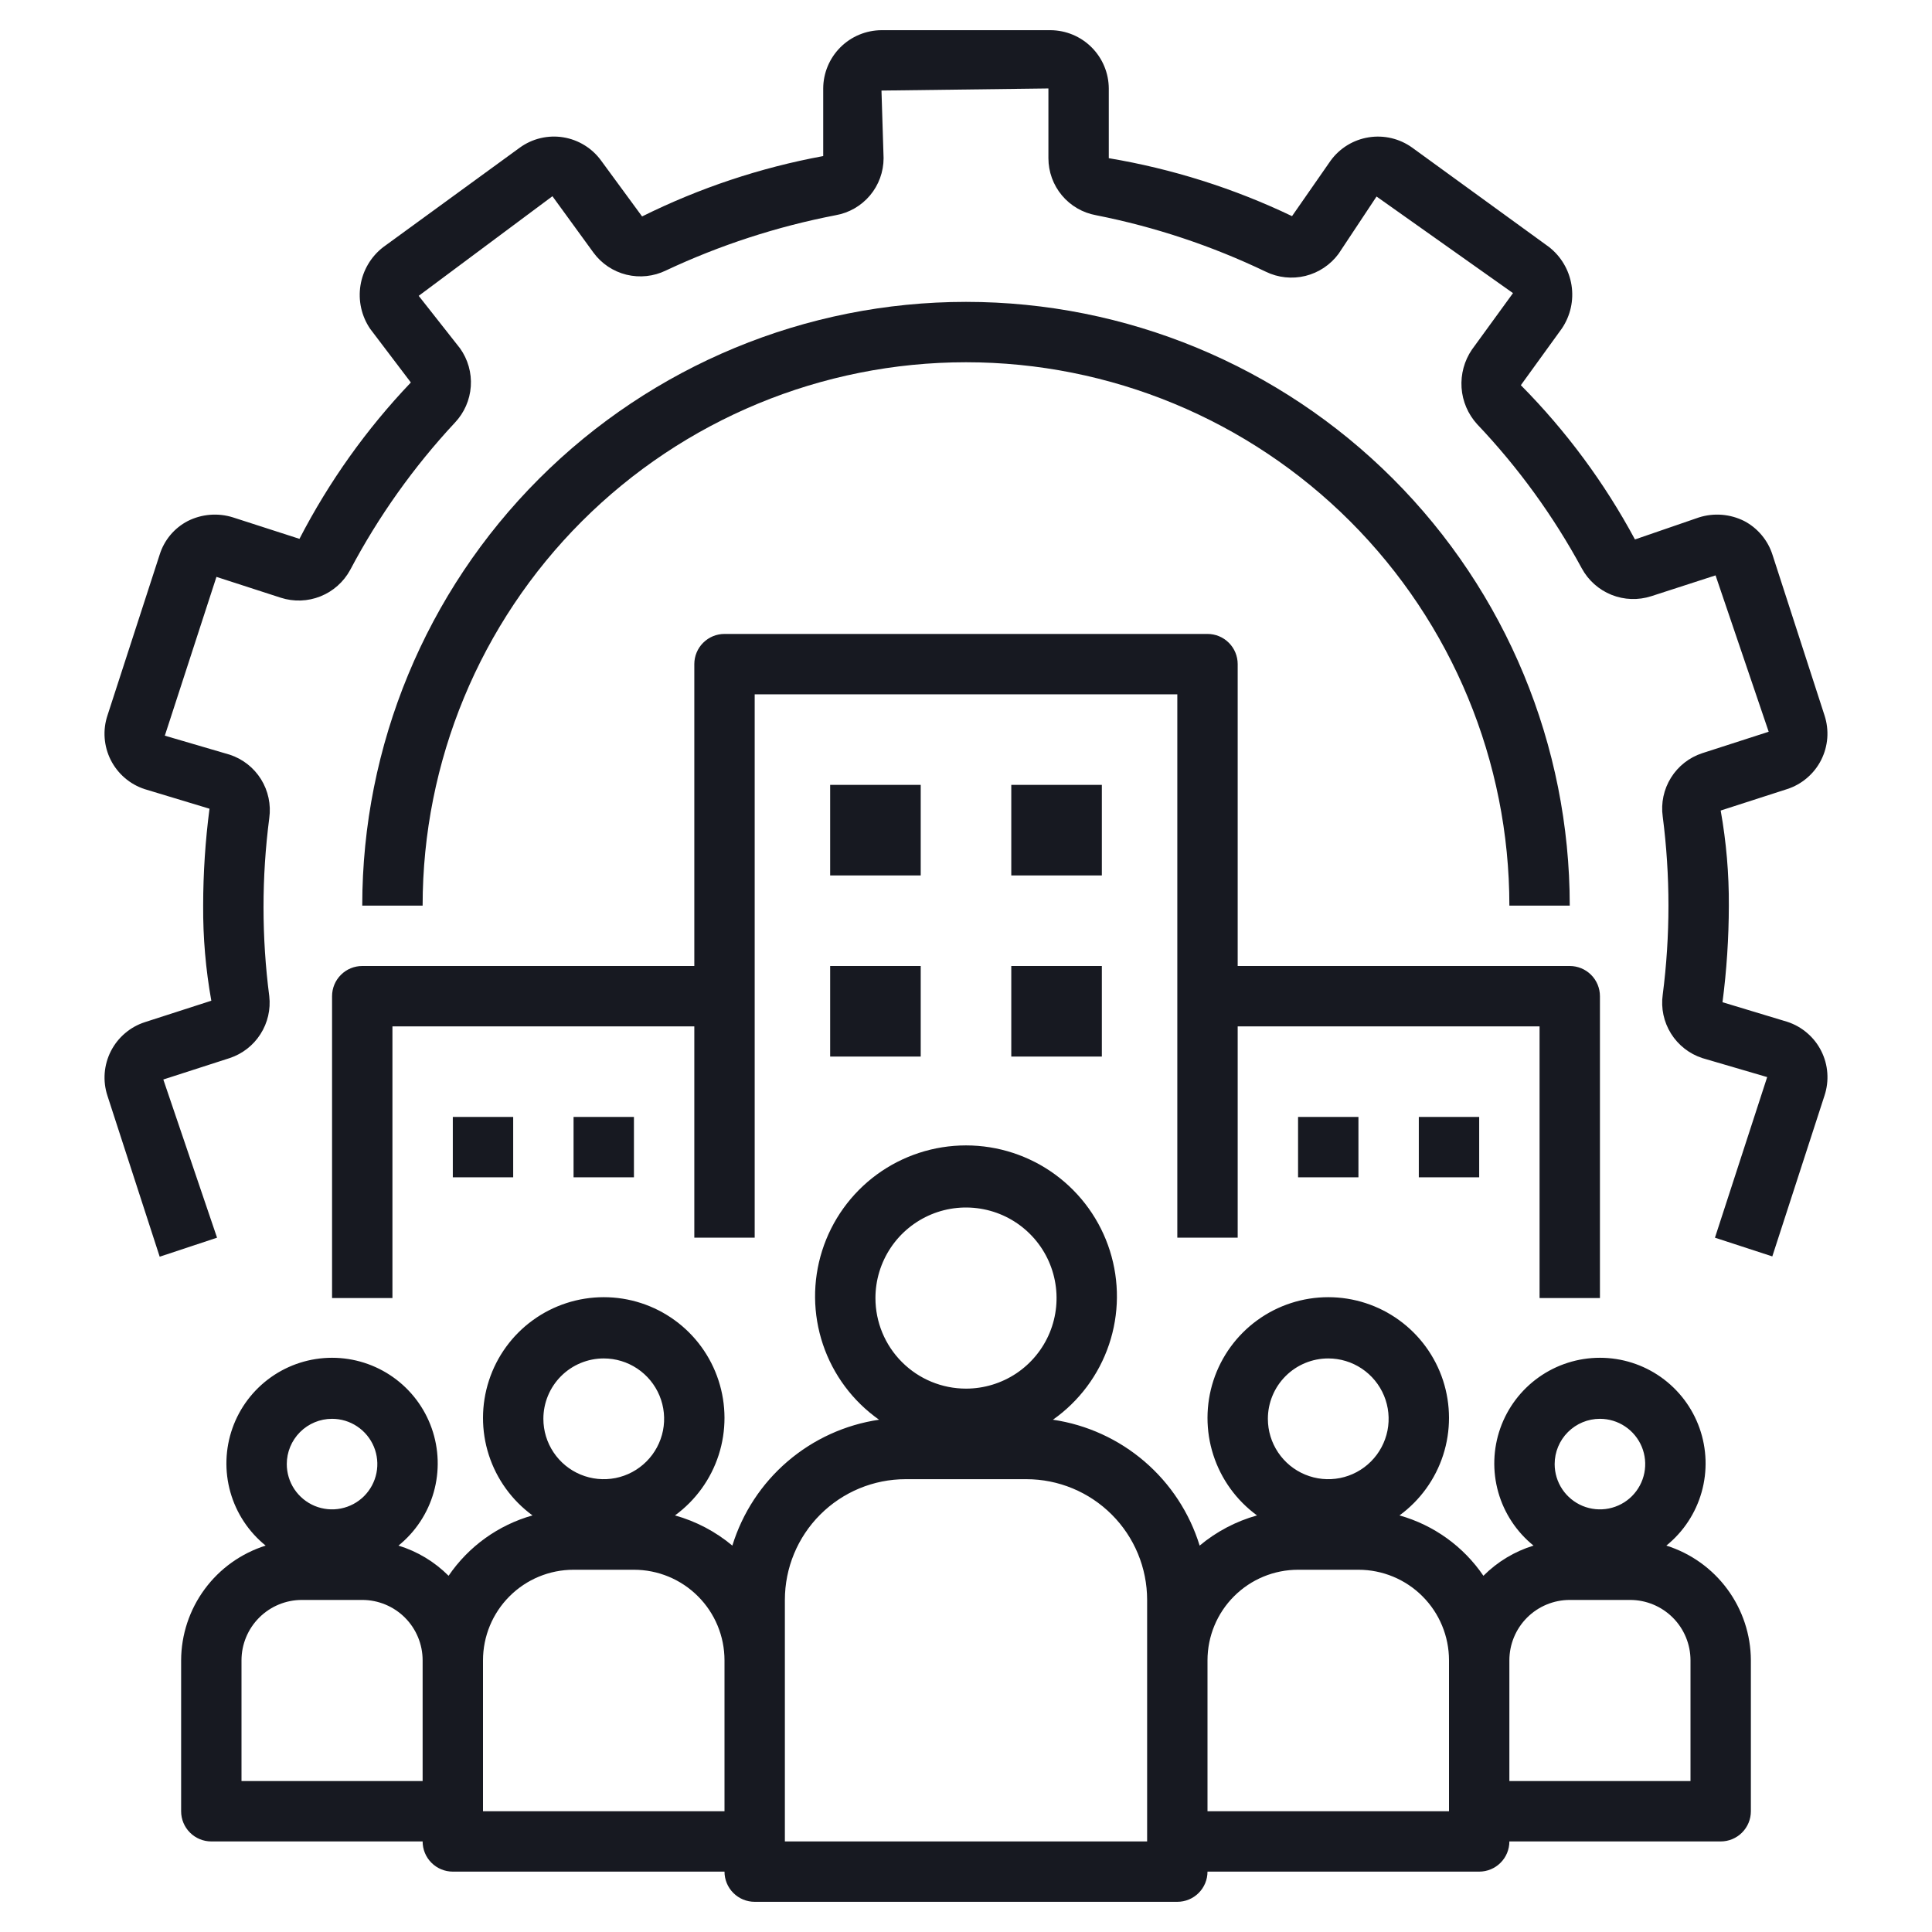 <svg width="64" height="64" viewBox="0 0 64 64" fill="none" xmlns="http://www.w3.org/2000/svg">
<path d="M11 33V43H13V34H23V41H25V23H39V41H41V34H51V43H53V33C53 32.735 52.895 32.48 52.707 32.293C52.52 32.105 52.265 32 52 32H41V22C41 21.735 40.895 21.48 40.707 21.293C40.52 21.105 40.265 21 40 21H24C23.735 21 23.48 21.105 23.293 21.293C23.105 21.48 23 21.735 23 22V32H12C11.735 32 11.48 32.105 11.293 32.293C11.105 32.48 11 32.735 11 33Z" fill="#171921"/>
<path d="M55.2 51.2C55.763 50.745 56.171 50.127 56.368 49.431C56.565 48.734 56.541 47.994 56.3 47.311C56.059 46.629 55.612 46.038 55.021 45.62C54.43 45.202 53.724 44.978 53 44.978C52.276 44.978 51.57 45.202 50.979 45.62C50.388 46.038 49.941 46.629 49.7 47.311C49.459 47.994 49.435 48.734 49.632 49.431C49.829 50.127 50.237 50.745 50.8 51.2C50.173 51.392 49.603 51.736 49.14 52.2C48.478 51.227 47.493 50.519 46.36 50.2C47.041 49.702 47.548 49.002 47.807 48.199C48.066 47.396 48.064 46.531 47.803 45.729C47.541 44.927 47.032 44.228 46.349 43.733C45.666 43.237 44.844 42.971 44 42.971C43.156 42.971 42.334 43.237 41.651 43.733C40.968 44.228 40.459 44.927 40.197 45.729C39.936 46.531 39.934 47.396 40.193 48.199C40.452 49.002 40.959 49.702 41.64 50.2C40.943 50.395 40.295 50.736 39.74 51.2C39.406 50.117 38.773 49.151 37.913 48.413C37.053 47.675 36.001 47.195 34.88 47.03C35.748 46.418 36.399 45.546 36.738 44.539C37.077 43.533 37.087 42.445 36.766 41.432C36.446 40.42 35.81 39.536 34.954 38.908C34.097 38.281 33.062 37.943 32 37.943C30.938 37.943 29.903 38.281 29.046 38.908C28.189 39.536 27.555 40.42 27.234 41.432C26.913 42.445 26.923 43.533 27.262 44.539C27.601 45.546 28.252 46.418 29.12 47.03C27.999 47.195 26.947 47.675 26.087 48.413C25.227 49.151 24.594 50.117 24.26 51.2C23.705 50.736 23.057 50.395 22.36 50.2C23.041 49.702 23.548 49.002 23.807 48.199C24.066 47.396 24.064 46.531 23.802 45.729C23.541 44.927 23.032 44.228 22.349 43.733C21.666 43.237 20.844 42.971 20 42.971C19.156 42.971 18.334 43.237 17.651 43.733C16.968 44.228 16.459 44.927 16.198 45.729C15.936 46.531 15.934 47.396 16.193 48.199C16.452 49.002 16.959 49.702 17.64 50.2C16.507 50.519 15.522 51.227 14.86 52.2C14.397 51.736 13.827 51.392 13.2 51.2C13.763 50.745 14.171 50.127 14.368 49.431C14.565 48.734 14.541 47.994 14.3 47.311C14.059 46.629 13.612 46.038 13.021 45.62C12.43 45.202 11.724 44.978 11 44.978C10.276 44.978 9.57 45.202 8.979 45.62C8.388 46.038 7.941 46.629 7.7 47.311C7.459 47.994 7.435 48.734 7.632 49.431C7.829 50.127 8.237 50.745 8.8 51.2C7.991 51.455 7.283 51.96 6.78 52.643C6.276 53.326 6.003 54.152 6 55V60C6 60.265 6.105 60.52 6.293 60.707C6.48 60.895 6.735 61 7 61H14C14 61.265 14.105 61.52 14.293 61.707C14.48 61.895 14.735 62 15 62H24C24 62.265 24.105 62.52 24.293 62.707C24.48 62.895 24.735 63 25 63H39C39.265 63 39.52 62.895 39.707 62.707C39.895 62.52 40 62.265 40 62H49C49.265 62 49.52 61.895 49.707 61.707C49.895 61.52 50 61.265 50 61H57C57.265 61 57.52 60.895 57.707 60.707C57.895 60.52 58 60.265 58 60V55C57.997 54.152 57.724 53.326 57.22 52.643C56.717 51.96 56.009 51.455 55.2 51.2ZM11 47C11.297 47 11.587 47.088 11.833 47.253C12.08 47.418 12.272 47.652 12.386 47.926C12.499 48.2 12.529 48.502 12.471 48.793C12.413 49.084 12.27 49.351 12.061 49.561C11.851 49.771 11.584 49.913 11.293 49.971C11.002 50.029 10.7 49.999 10.426 49.886C10.152 49.772 9.918 49.58 9.753 49.334C9.588 49.087 9.5 48.797 9.5 48.5C9.5 48.102 9.658 47.721 9.939 47.44C10.221 47.158 10.602 47 11 47ZM14 59H8V55C8 54.47 8.211 53.961 8.586 53.586C8.961 53.211 9.47 53 10 53H12C12.53 53 13.039 53.211 13.414 53.586C13.789 53.961 14 54.47 14 55V59ZM20 45C20.396 45 20.782 45.117 21.111 45.337C21.44 45.557 21.696 45.869 21.848 46.235C21.999 46.6 22.039 47.002 21.962 47.39C21.884 47.778 21.694 48.135 21.414 48.414C21.134 48.694 20.778 48.885 20.39 48.962C20.002 49.039 19.6 48.999 19.235 48.848C18.869 48.697 18.557 48.44 18.337 48.111C18.117 47.782 18 47.396 18 47C18 46.47 18.211 45.961 18.586 45.586C18.961 45.211 19.47 45 20 45ZM24 60H16V55C16 54.205 16.316 53.441 16.879 52.879C17.441 52.316 18.204 52 19 52H21C21.796 52 22.559 52.316 23.121 52.879C23.684 53.441 24 54.205 24 55V60ZM29 43C29 42.407 29.176 41.827 29.506 41.333C29.835 40.84 30.304 40.456 30.852 40.228C31.4 40.001 32.003 39.942 32.585 40.058C33.167 40.173 33.702 40.459 34.121 40.879C34.541 41.298 34.827 41.833 34.942 42.415C35.058 42.997 34.999 43.6 34.772 44.148C34.545 44.696 34.16 45.165 33.667 45.495C33.173 45.824 32.593 46 32 46C31.204 46 30.441 45.684 29.879 45.121C29.316 44.559 29 43.796 29 43ZM38 61H26V53C26 51.939 26.421 50.922 27.172 50.172C27.922 49.422 28.939 49 30 49H34C35.061 49 36.078 49.422 36.828 50.172C37.579 50.922 38 51.939 38 53V61ZM44 45C44.396 45 44.782 45.117 45.111 45.337C45.44 45.557 45.696 45.869 45.848 46.235C45.999 46.6 46.039 47.002 45.962 47.39C45.884 47.778 45.694 48.135 45.414 48.414C45.135 48.694 44.778 48.885 44.39 48.962C44.002 49.039 43.6 48.999 43.235 48.848C42.869 48.697 42.557 48.44 42.337 48.111C42.117 47.782 42 47.396 42 47C42 46.47 42.211 45.961 42.586 45.586C42.961 45.211 43.47 45 44 45ZM48 60H40V55C40 54.205 40.316 53.441 40.879 52.879C41.441 52.316 42.204 52 43 52H45C45.796 52 46.559 52.316 47.121 52.879C47.684 53.441 48 54.205 48 55V60ZM53 47C53.297 47 53.587 47.088 53.833 47.253C54.08 47.418 54.272 47.652 54.386 47.926C54.499 48.2 54.529 48.502 54.471 48.793C54.413 49.084 54.27 49.351 54.061 49.561C53.851 49.771 53.584 49.913 53.293 49.971C53.002 50.029 52.7 49.999 52.426 49.886C52.152 49.772 51.918 49.58 51.753 49.334C51.588 49.087 51.5 48.797 51.5 48.5C51.5 48.102 51.658 47.721 51.939 47.44C52.221 47.158 52.602 47 53 47ZM56 59H50V55C50 54.47 50.211 53.961 50.586 53.586C50.961 53.211 51.47 53 52 53H54C54.53 53 55.039 53.211 55.414 53.586C55.789 53.961 56 54.47 56 55V59Z" fill="#171921"/>
<path d="M27.5 26H30.5V29H27.5V26Z" fill="#171921"/>
<path d="M33.5 26H36.5V29H33.5V26Z" fill="#171921"/>
<path d="M27.5 32H30.5V35H27.5V32Z" fill="#171921"/>
<path d="M33.5 32H36.5V35H33.5V32Z" fill="#171921"/>
<path d="M43 37H45V39H43V37Z" fill="#171921"/>
<path d="M47 37H49V39H47V37Z" fill="#171921"/>
<path d="M15 37H17V39H15V37Z" fill="#171921"/>
<path d="M19 37H21V39H19V37Z" fill="#171921"/>
<path d="M32 12C36.774 12 41.352 13.896 44.728 17.272C48.104 20.648 50 25.226 50 30H52C52 24.696 49.893 19.609 46.142 15.858C42.391 12.107 37.304 10 32 10C26.696 10 21.609 12.107 17.858 15.858C14.107 19.609 12 24.696 12 30H14C14 25.226 15.896 20.648 19.272 17.272C22.648 13.896 27.226 12 32 12Z" fill="#171921"/>
<path d="M60.44 23.7L58.72 18.39C58.645 18.149 58.523 17.925 58.362 17.732C58.201 17.538 58.003 17.377 57.78 17.26C57.314 17.026 56.776 16.983 56.28 17.14L54.16 17.87C53.152 15.994 51.879 14.273 50.38 12.76L51.74 10.88C52.024 10.459 52.138 9.946 52.058 9.445C51.978 8.944 51.711 8.491 51.31 8.18L46.78 4.89C46.364 4.591 45.847 4.468 45.341 4.549C44.835 4.629 44.382 4.906 44.08 5.32L42.8 7.16C40.876 6.239 38.833 5.593 36.73 5.24V2.93C36.727 2.419 36.523 1.93 36.161 1.568C35.8 1.207 35.311 1.003 34.8 1H29.2C28.689 1.003 28.199 1.207 27.838 1.568C27.477 1.93 27.272 2.419 27.27 2.93V5.17C25.186 5.554 23.167 6.228 21.27 7.17L19.92 5.33C19.772 5.123 19.584 4.948 19.368 4.814C19.152 4.68 18.912 4.59 18.661 4.549C18.41 4.508 18.154 4.517 17.906 4.576C17.659 4.634 17.426 4.741 17.22 4.89L12.69 8.19C12.289 8.501 12.021 8.954 11.941 9.455C11.861 9.956 11.975 10.469 12.26 10.89L13.61 12.67C12.14 14.213 10.898 15.957 9.92 17.85L7.72 17.14C7.223 16.983 6.685 17.026 6.22 17.26C5.999 17.375 5.804 17.532 5.644 17.722C5.485 17.913 5.364 18.133 5.29 18.37L3.56 23.7C3.48 23.941 3.448 24.195 3.467 24.448C3.486 24.701 3.554 24.948 3.668 25.175C3.783 25.402 3.941 25.604 4.133 25.769C4.325 25.935 4.549 26.061 4.79 26.14L6.94 26.79C6.801 27.854 6.731 28.927 6.73 30C6.723 31.056 6.814 32.11 7 33.15L4.8 33.86C4.558 33.938 4.333 34.063 4.14 34.229C3.946 34.394 3.788 34.595 3.672 34.822C3.557 35.049 3.488 35.296 3.468 35.55C3.449 35.803 3.48 36.058 3.56 36.3L5.29 41.63L7.19 41L5.41 35.76L7.61 35.05C8.03 34.91 8.39 34.631 8.628 34.257C8.867 33.884 8.97 33.44 8.92 33C8.666 31.041 8.666 29.058 8.92 27.1C8.982 26.652 8.885 26.196 8.646 25.812C8.406 25.428 8.04 25.141 7.61 25L5.46 24.37L7.17 19.11L9.3 19.8C9.73 19.939 10.196 19.923 10.616 19.755C11.036 19.587 11.384 19.277 11.6 18.88C12.537 17.108 13.703 15.467 15.07 14C15.379 13.673 15.565 13.249 15.596 12.8C15.627 12.352 15.501 11.906 15.24 11.54L13.87 9.8L18.3 6.5L19.66 8.37C19.927 8.734 20.314 8.992 20.753 9.1C21.191 9.207 21.654 9.158 22.06 8.96C23.85 8.119 25.738 7.505 27.68 7.13C28.125 7.052 28.528 6.82 28.819 6.475C29.11 6.129 29.269 5.692 29.27 5.24L29.2 3L34.73 2.93V5.24C34.73 5.69 34.888 6.126 35.177 6.472C35.465 6.817 35.867 7.05 36.31 7.13C38.254 7.514 40.142 8.143 41.93 9C42.337 9.199 42.801 9.248 43.241 9.141C43.681 9.033 44.07 8.774 44.34 8.41L45.6 6.51L50.12 9.71L48.76 11.58C48.507 11.951 48.386 12.396 48.416 12.845C48.447 13.293 48.628 13.717 48.93 14.05C50.292 15.484 51.458 17.091 52.4 18.83C52.616 19.227 52.964 19.537 53.384 19.705C53.804 19.873 54.269 19.889 54.7 19.75L56.83 19.06L58.59 24.24L56.39 24.95C55.96 25.091 55.593 25.378 55.354 25.762C55.114 26.146 55.017 26.602 55.08 27.05C55.333 29.009 55.333 30.991 55.08 32.95C55.017 33.398 55.114 33.854 55.354 34.238C55.593 34.621 55.96 34.909 56.39 35.05L58.54 35.68L56.81 41L58.71 41.62L60.44 36.29C60.519 36.049 60.551 35.795 60.532 35.542C60.514 35.288 60.445 35.041 60.331 34.815C60.217 34.588 60.059 34.386 59.866 34.221C59.674 34.055 59.451 33.929 59.21 33.85L57.06 33.2C57.198 32.139 57.268 31.07 57.27 30C57.276 28.944 57.185 27.89 57 26.85L59.2 26.14C59.442 26.062 59.666 25.937 59.859 25.771C60.053 25.606 60.212 25.405 60.327 25.178C60.442 24.951 60.511 24.704 60.531 24.45C60.55 24.197 60.519 23.942 60.44 23.7Z" fill="#171921"/>
</svg>
